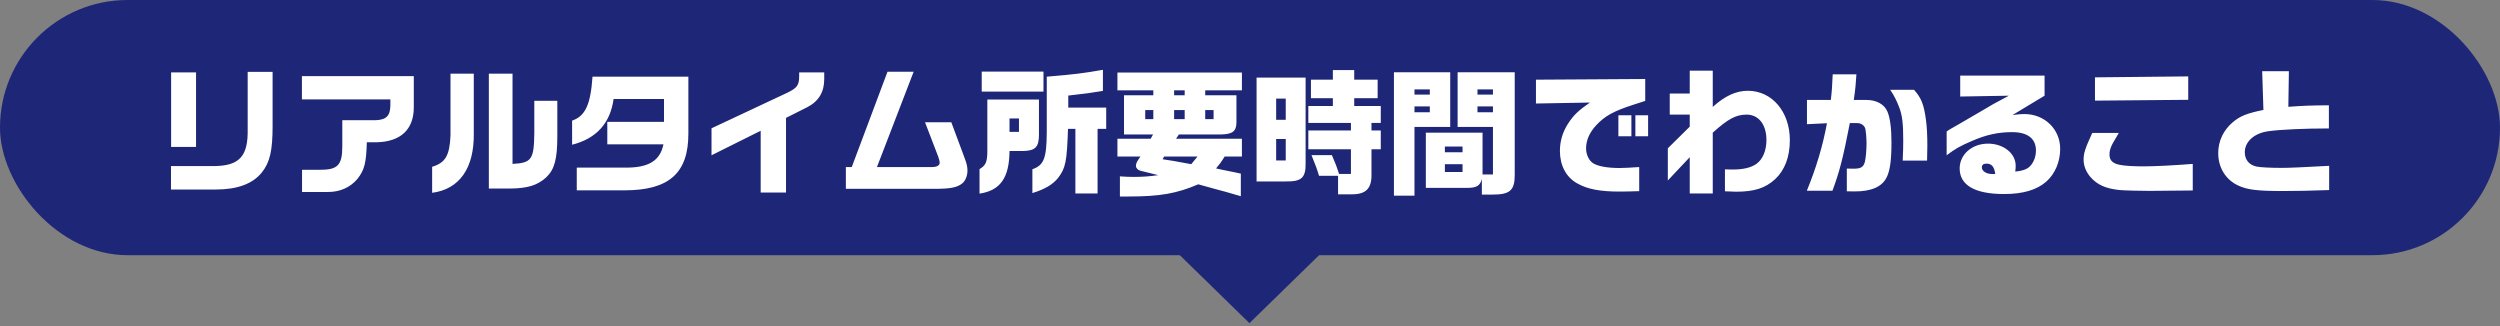 <svg width="529" height="69" viewBox="0 0 529 69" fill="none" xmlns="http://www.w3.org/2000/svg">
<rect x="0" y="0" width="529" height="69" fill="#808080" stroke="none"/>
<rect width="529" height="54" rx="27" fill="#1E2678"/>
<path d="M36.18 40.101V35.146H45.279C50.698 35.088 52.524 33.059 52.408 27.264V15.209H57.682V26.684C57.682 31.9 57.102 34.392 55.393 36.508C53.451 38.913 50.206 40.101 45.656 40.101H36.18ZM36.209 31.089V15.325H41.483V31.089H36.209ZM63.912 40.623V35.928H67.593C71.476 35.957 72.432 34.972 72.432 30.915V25.438H79.474C81.734 25.351 82.574 24.511 82.603 22.308V21.034H63.883V16.107H87.559V22.714C87.559 27.38 84.806 29.988 79.706 30.104H77.619C77.503 34.508 77.097 36.015 75.62 37.87C74.113 39.666 71.939 40.623 69.418 40.623H63.912ZM91.442 40.797V35.291C94.253 34.45 95.151 32.886 95.325 28.655V15.586H100.251V28.191C100.367 35.552 97.237 40.043 91.442 40.797ZM103.439 39.898V15.586H108.452V34.682C112.48 34.479 113.002 33.755 113.06 28.104V21.323H117.928V28.8C117.928 33.668 117.348 35.841 115.581 37.522C113.726 39.232 111.611 39.869 107.815 39.898H103.439ZM122.043 40.275V35.465H132.272C137.227 35.523 139.691 34.016 140.386 30.538H128.505V25.786H140.502V20.947H129.838C129.114 26.105 126.187 29.321 121.058 30.625V25.525C123.839 24.569 124.97 22.164 125.375 16.223H145.66V28.307C145.66 36.653 141.545 40.275 132.127 40.275H122.043ZM160.961 40.739V27.669L150.557 32.857V27.148L166.553 19.642C168.669 18.628 169.104 18.02 169.104 16.107V15.325H174.407V16.745C174.407 19.498 173.218 21.468 170.755 22.714L166.322 24.945V40.739H160.961ZM178.985 39.956V35.349H180.231L187.795 15.18H193.329L185.563 35.349H197.241C198.227 35.349 198.835 35.001 198.835 34.45C198.835 34.161 198.719 33.668 198.516 33.117L195.735 25.873H201.298L204.167 33.581C204.544 34.566 204.718 35.349 204.718 36.073C204.718 37.203 204.283 38.276 203.588 38.826C202.486 39.696 201.067 39.956 197.647 39.956H178.985ZM227.553 40.941V27.264H225.988C225.756 34.161 225.495 35.552 223.901 37.638C222.713 39.087 221.148 40.014 218.454 40.855V35.812C220.888 34.972 221.467 33.494 221.496 27.901V16.223C227.495 15.73 229.204 15.499 233.377 14.774V19.237C230.972 19.642 229.494 19.845 226.046 20.222V22.772H234.073V27.264H232.247V40.941H227.553ZM207.732 19.382V15.151H220.801V19.382H207.732ZM207.268 40.971V35.783C208.601 35.001 208.92 34.248 208.92 31.929V21.062H219.844V28.481C219.844 31.118 219.091 31.9 216.454 31.958H213.614C213.556 37.638 211.673 40.304 207.268 40.971ZM213.614 27.901H215.614V25.061H213.614V27.901ZM236.971 41.579V37.319C238.362 37.406 238.999 37.435 239.897 37.435C241.839 37.435 243.259 37.319 245.085 37.059L241.317 36.131C240.767 35.986 240.361 35.552 240.361 35.088C240.361 34.769 240.506 34.364 240.738 33.987L241.317 33.117H236.449V29.35H243.491L243.983 28.452H237.84V20.164H244.041V19.121H236.449V15.354H262.79V19.121H255.024V20.164H261.631V25.844C261.631 27.756 260.849 28.394 258.415 28.452H249.46L248.852 29.35H262.79V33.117H259.139C258.328 34.421 258.183 34.595 257.313 35.639L258.646 35.928L261.37 36.479L262.558 36.74V41.521C259.603 40.652 259.313 40.565 256.995 39.956L253.546 39C249.026 40.941 245.461 41.579 238.854 41.579H236.971ZM248.446 20.164H250.677V19.121H248.446V20.164ZM242.332 25.206H244.041V23.294H242.332V25.206ZM248.446 25.206H250.677V23.294H248.446V25.206ZM255.024 25.206H256.792V23.294H255.024V25.206ZM252.068 34.74L253.401 33.117H246.331L246.012 33.697C247.982 33.987 248.156 34.016 252.068 34.74ZM283.133 41.115V37.203H279.105C278.641 35.667 278.467 35.175 277.511 32.828H281.829C282.524 34.421 282.843 35.233 283.336 36.798H285.857V31.582H276.845V27.611H285.857V26.018H276.845V22.424H282.032V20.773H277.395V16.861H282.032V14.832H286.552V16.861H291.508V20.773H286.552V22.424H292.174V26.018H290.204V27.611H292.174V31.582H290.204V36.653C290.32 39.782 289.131 41.086 286.205 41.115H283.133ZM265.891 38.392V16.426H276.265V34.479C276.323 37.609 275.425 38.449 272.063 38.392H265.891ZM270.035 25.351H272.063V20.86H270.035V25.351ZM270.035 33.958H272.063V29.408H270.035V33.958ZM294.956 41.405V15.296H306.866V26.858H299.303V41.405H294.956ZM313.56 41.173V37.87C313.183 39.348 312.401 39.782 310.286 39.753H301.708V28.075H313.705V36.914H315.907V26.858H308.431V15.296H320.515V37.059C320.515 40.333 319.443 41.202 315.705 41.173H313.56ZM299.303 20.019H302.548V18.918H299.303V20.019ZM312.633 20.019H315.907V18.918H312.633V20.019ZM299.303 23.757H302.548V22.511H299.303V23.757ZM312.633 23.757H315.907V22.511H312.633V23.757ZM305.736 32.219H309.474V31.002H305.736V32.219ZM305.736 36.392H309.474V34.74H305.736V36.392ZM342.654 40.536C338.568 40.536 335.844 40.014 333.729 38.797C331.382 37.493 330.078 35.001 330.078 31.929C330.078 29.872 330.657 27.93 331.816 26.134C332.947 24.395 333.99 23.381 336.424 21.7L325.007 21.903V16.861L348.131 16.716V21.352C347.262 21.613 346.479 21.874 345.697 22.135C341.379 23.526 339.525 24.569 337.67 26.597C336.308 28.104 335.613 29.727 335.613 31.408C335.613 32.712 336.25 34.045 337.148 34.566C338.221 35.204 340.133 35.552 342.741 35.552C343.611 35.552 345.146 35.465 346.856 35.349V40.449C345.117 40.507 343.582 40.536 342.654 40.536ZM342.451 28.829V24.395H345.204V28.829H342.451ZM346.045 28.829V24.395H348.74V28.829H346.045ZM357.549 40.941V33.262L352.913 38.189V31.379L357.549 26.8V24.25H353.318V19.787H357.549V14.948H362.418V22.627C364.968 20.309 367.344 19.208 369.836 19.208C374.965 19.208 378.732 23.642 378.732 29.669C378.732 33.204 377.66 36.015 375.603 37.928C373.545 39.811 371.198 40.565 367.344 40.565C366.938 40.565 366.04 40.536 364.997 40.478V35.841C365.692 35.87 366.214 35.87 366.648 35.87C368.909 35.87 370.56 35.465 371.691 34.653C373.024 33.668 373.777 31.842 373.777 29.611C373.777 26.366 372.125 24.25 369.604 24.25C367.344 24.25 365.663 25.148 362.418 28.075V40.941H357.549ZM392.468 40.507C392.062 40.507 391.483 40.507 390.787 40.478V35.667C391.309 35.697 392.12 35.697 392.236 35.697C393.772 35.697 394.323 35.349 394.612 34.219C394.786 33.581 394.96 31.727 394.96 30.364C394.96 29.263 394.815 27.583 394.67 27.148C394.467 26.51 393.772 26.047 392.99 26.047H391.425C389.976 33.523 389.222 36.392 387.745 40.362H382.326C384.296 35.552 385.687 30.944 386.585 26.076L382.355 26.279V21.149H387.397C387.6 19.556 387.687 18.425 387.802 15.73H392.816C392.7 17.672 392.613 18.715 392.265 21.149H394.989C397.047 21.149 398.727 22.077 399.365 23.584C399.944 24.888 400.234 27.177 400.234 30.162C400.234 33.813 399.944 36.015 399.249 37.464C398.293 39.493 396.032 40.507 392.468 40.507ZM402.61 33.987C402.697 31.987 402.726 31.002 402.726 29.843C402.726 26.018 402.523 24.395 401.828 22.598C401.277 21.178 400.785 20.222 399.973 19.005H405.016C406.58 20.773 407.102 22.135 407.537 25.409C407.74 26.858 407.826 28.684 407.826 30.857C407.826 31.582 407.797 32.364 407.768 33.987H402.61ZM424.054 41.057C417.911 41.057 414.665 39.203 414.665 35.639C414.665 32.683 417.273 30.393 420.664 30.393C423.938 30.393 426.517 32.451 426.517 35.059C426.517 35.349 426.488 35.841 426.43 36.305C428.285 36.102 429.183 35.725 429.85 34.827C430.458 34.016 430.806 32.972 430.806 31.842C430.806 29.321 429.039 27.959 425.764 27.959C422.808 27.959 420.258 28.51 417.157 29.872C414.781 30.886 413.709 31.495 411.912 32.857V27.814C412.144 27.64 412.811 27.235 412.869 27.206C413.825 26.684 414.781 26.105 415.738 25.554C416.404 25.177 417.447 24.569 418.577 23.902C421.649 22.077 421.997 21.874 425.069 20.251L414.781 20.425V15.991H432.632V20.251L425.851 24.337C427.213 24.163 427.735 24.134 428.372 24.134C432.632 24.134 435.935 27.322 435.935 31.495C435.935 34.219 434.863 36.74 433.038 38.392C431.009 40.188 428.082 41.057 424.054 41.057ZM421.591 36.827H421.968L422.2 36.798C421.968 35.262 421.446 34.624 420.345 34.624C419.708 34.624 419.36 34.885 419.36 35.407C419.36 36.218 420.316 36.827 421.591 36.827ZM443.296 21.294V16.368L463.03 16.165V21.12L443.296 21.294ZM454.858 40.391C452.801 40.391 449.555 40.304 448.541 40.217C445.614 39.927 443.788 39.116 442.34 37.464C441.383 36.334 440.891 35.088 440.891 33.784C440.891 32.422 441.18 31.495 442.716 28.133H448.338C448.164 28.423 447.99 28.713 447.816 29.032C446.686 30.857 446.368 31.669 446.368 32.712C446.368 33.929 447.034 34.595 448.57 34.885C449.468 35.088 451.555 35.204 453.467 35.204C455.901 35.204 459.958 35.001 463.986 34.682V40.304L454.858 40.391ZM483.141 40.42C477.635 40.42 475.549 40.159 473.607 39.261C470.941 38.015 469.376 35.465 469.376 32.393C469.376 29.843 470.477 27.525 472.477 25.844C473.984 24.569 475.462 23.96 478.939 23.265L478.678 15.064H484.329L484.213 22.598C487.459 22.366 488.908 22.308 492.791 22.279V27.177C487.691 27.177 482.561 27.409 480.069 27.756C477.056 28.133 474.998 29.93 474.998 32.219C474.998 33.784 475.896 34.885 477.432 35.233C478.186 35.407 480.301 35.523 482.909 35.523C484.416 35.523 487.575 35.378 492.849 35.088V40.217C488.56 40.362 486.213 40.42 483.141 40.42Z" fill="white"/>
<path d="M264.383 68.379L284.906 48.344H243.86L264.383 68.379Z" fill="#1E2678"/>
</svg>
